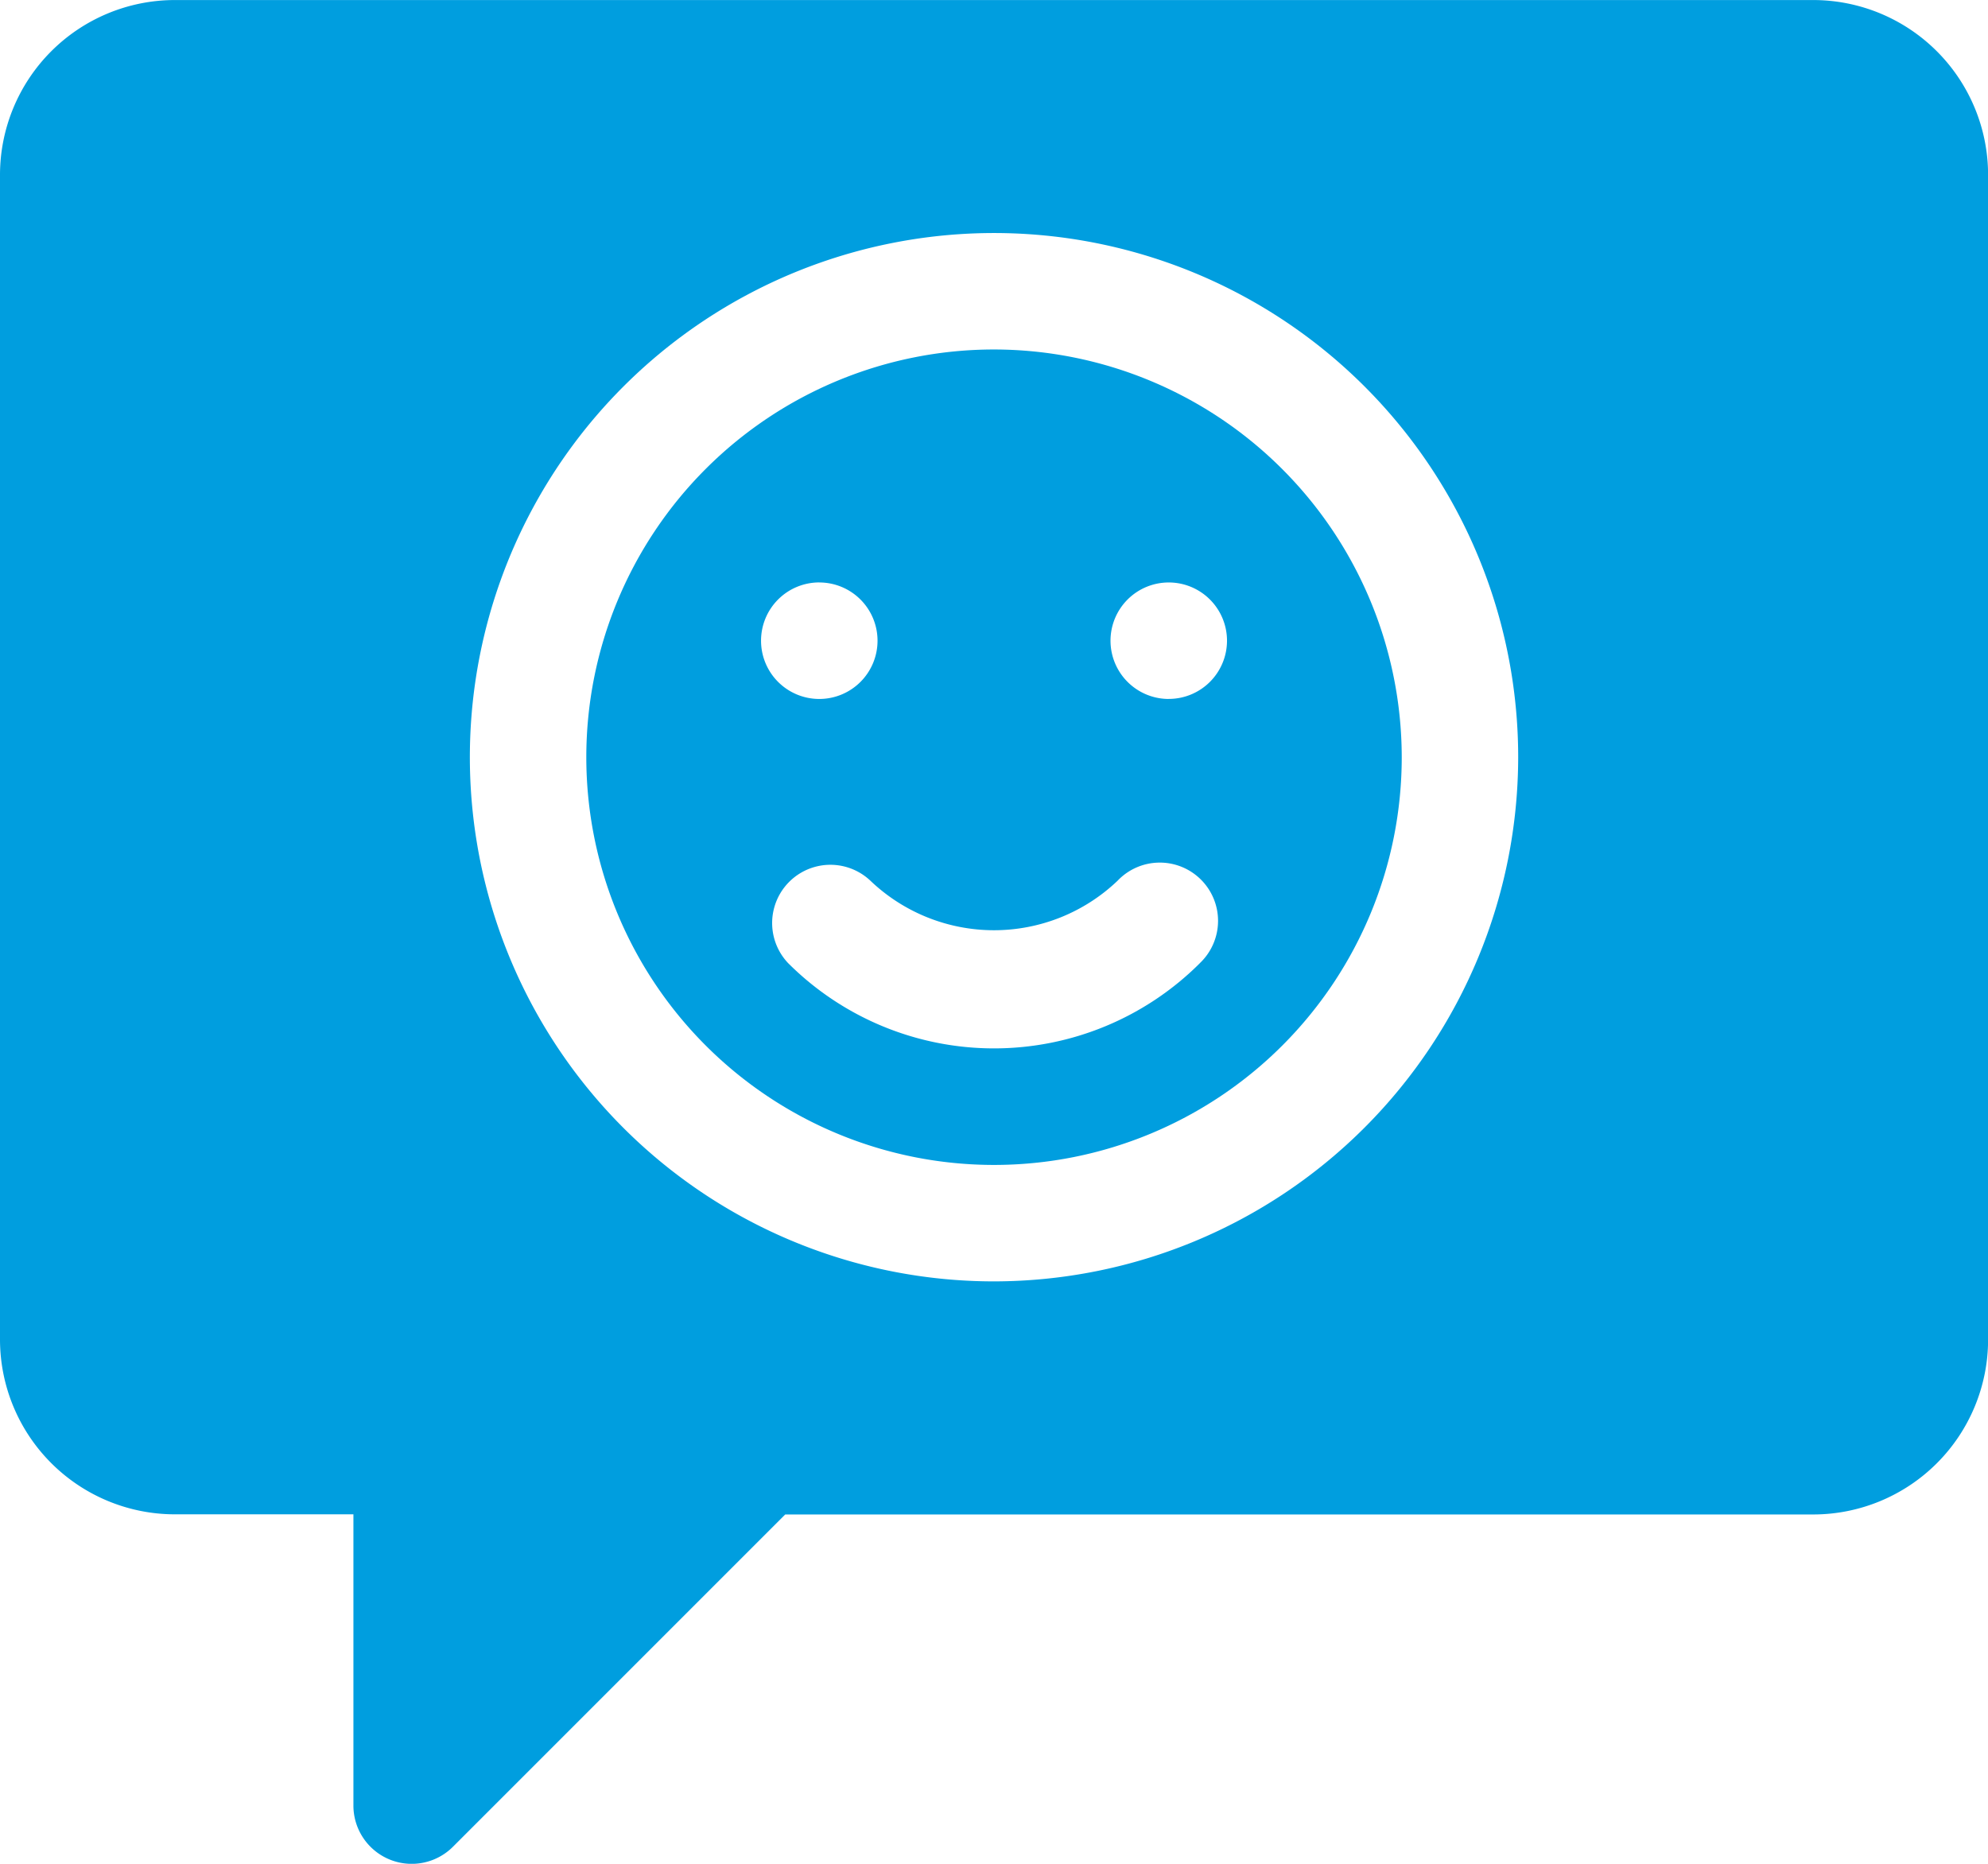<svg xmlns="http://www.w3.org/2000/svg" width="43.313" height="40.606" viewBox="0 0 43.313 40.606">
  <g id="_5" data-name="5" transform="translate(0 -0.001)">
    <g id="Group_1408" data-name="Group 1408" transform="translate(12.774 7.614)">
      <g id="Group_1407" data-name="Group 1407" transform="translate(0 0)">
        <path id="Path_2014" data-name="Path 2014" d="M159.883,106a8.883,8.883,0,1,0,8.883,8.883A8.893,8.893,0,0,0,159.883,106Zm-3.807,5.076a1.269,1.269,0,1,1-1.269,1.269A1.269,1.269,0,0,1,156.076,111.075Zm8.293,8.293a6.345,6.345,0,0,1-8.972,0,1.269,1.269,0,0,1,1.794-1.794,3.9,3.9,0,0,0,5.383,0,1.269,1.269,0,1,1,1.794,1.794Zm-.679-5.755a1.269,1.269,0,1,1,1.269-1.269A1.269,1.269,0,0,1,163.689,113.613Z" transform="translate(-151 -105.999)" fill="#009edf"/>
      </g>
    </g>
    <g id="Group_1410" data-name="Group 1410" transform="translate(0 0.001)">
      <g id="Group_1409" data-name="Group 1409" transform="translate(0 0)">
        <path id="Path_2015" data-name="Path 2015" d="M39.507,16H3.807A3.811,3.811,0,0,0,0,19.806V45.184a3.811,3.811,0,0,0,3.807,3.807H7.7v6.345a1.27,1.27,0,0,0,2.166.9l7.242-7.242h22.4a3.811,3.811,0,0,0,3.807-3.807V19.806A3.811,3.811,0,0,0,39.507,16ZM21.657,43.916A11.42,11.42,0,1,1,33.077,32.5,11.433,11.433,0,0,1,21.657,43.916Z" transform="translate(0 -15.999)" fill="#009edf"/>
      </g>
    </g>
  </g>
</svg>

